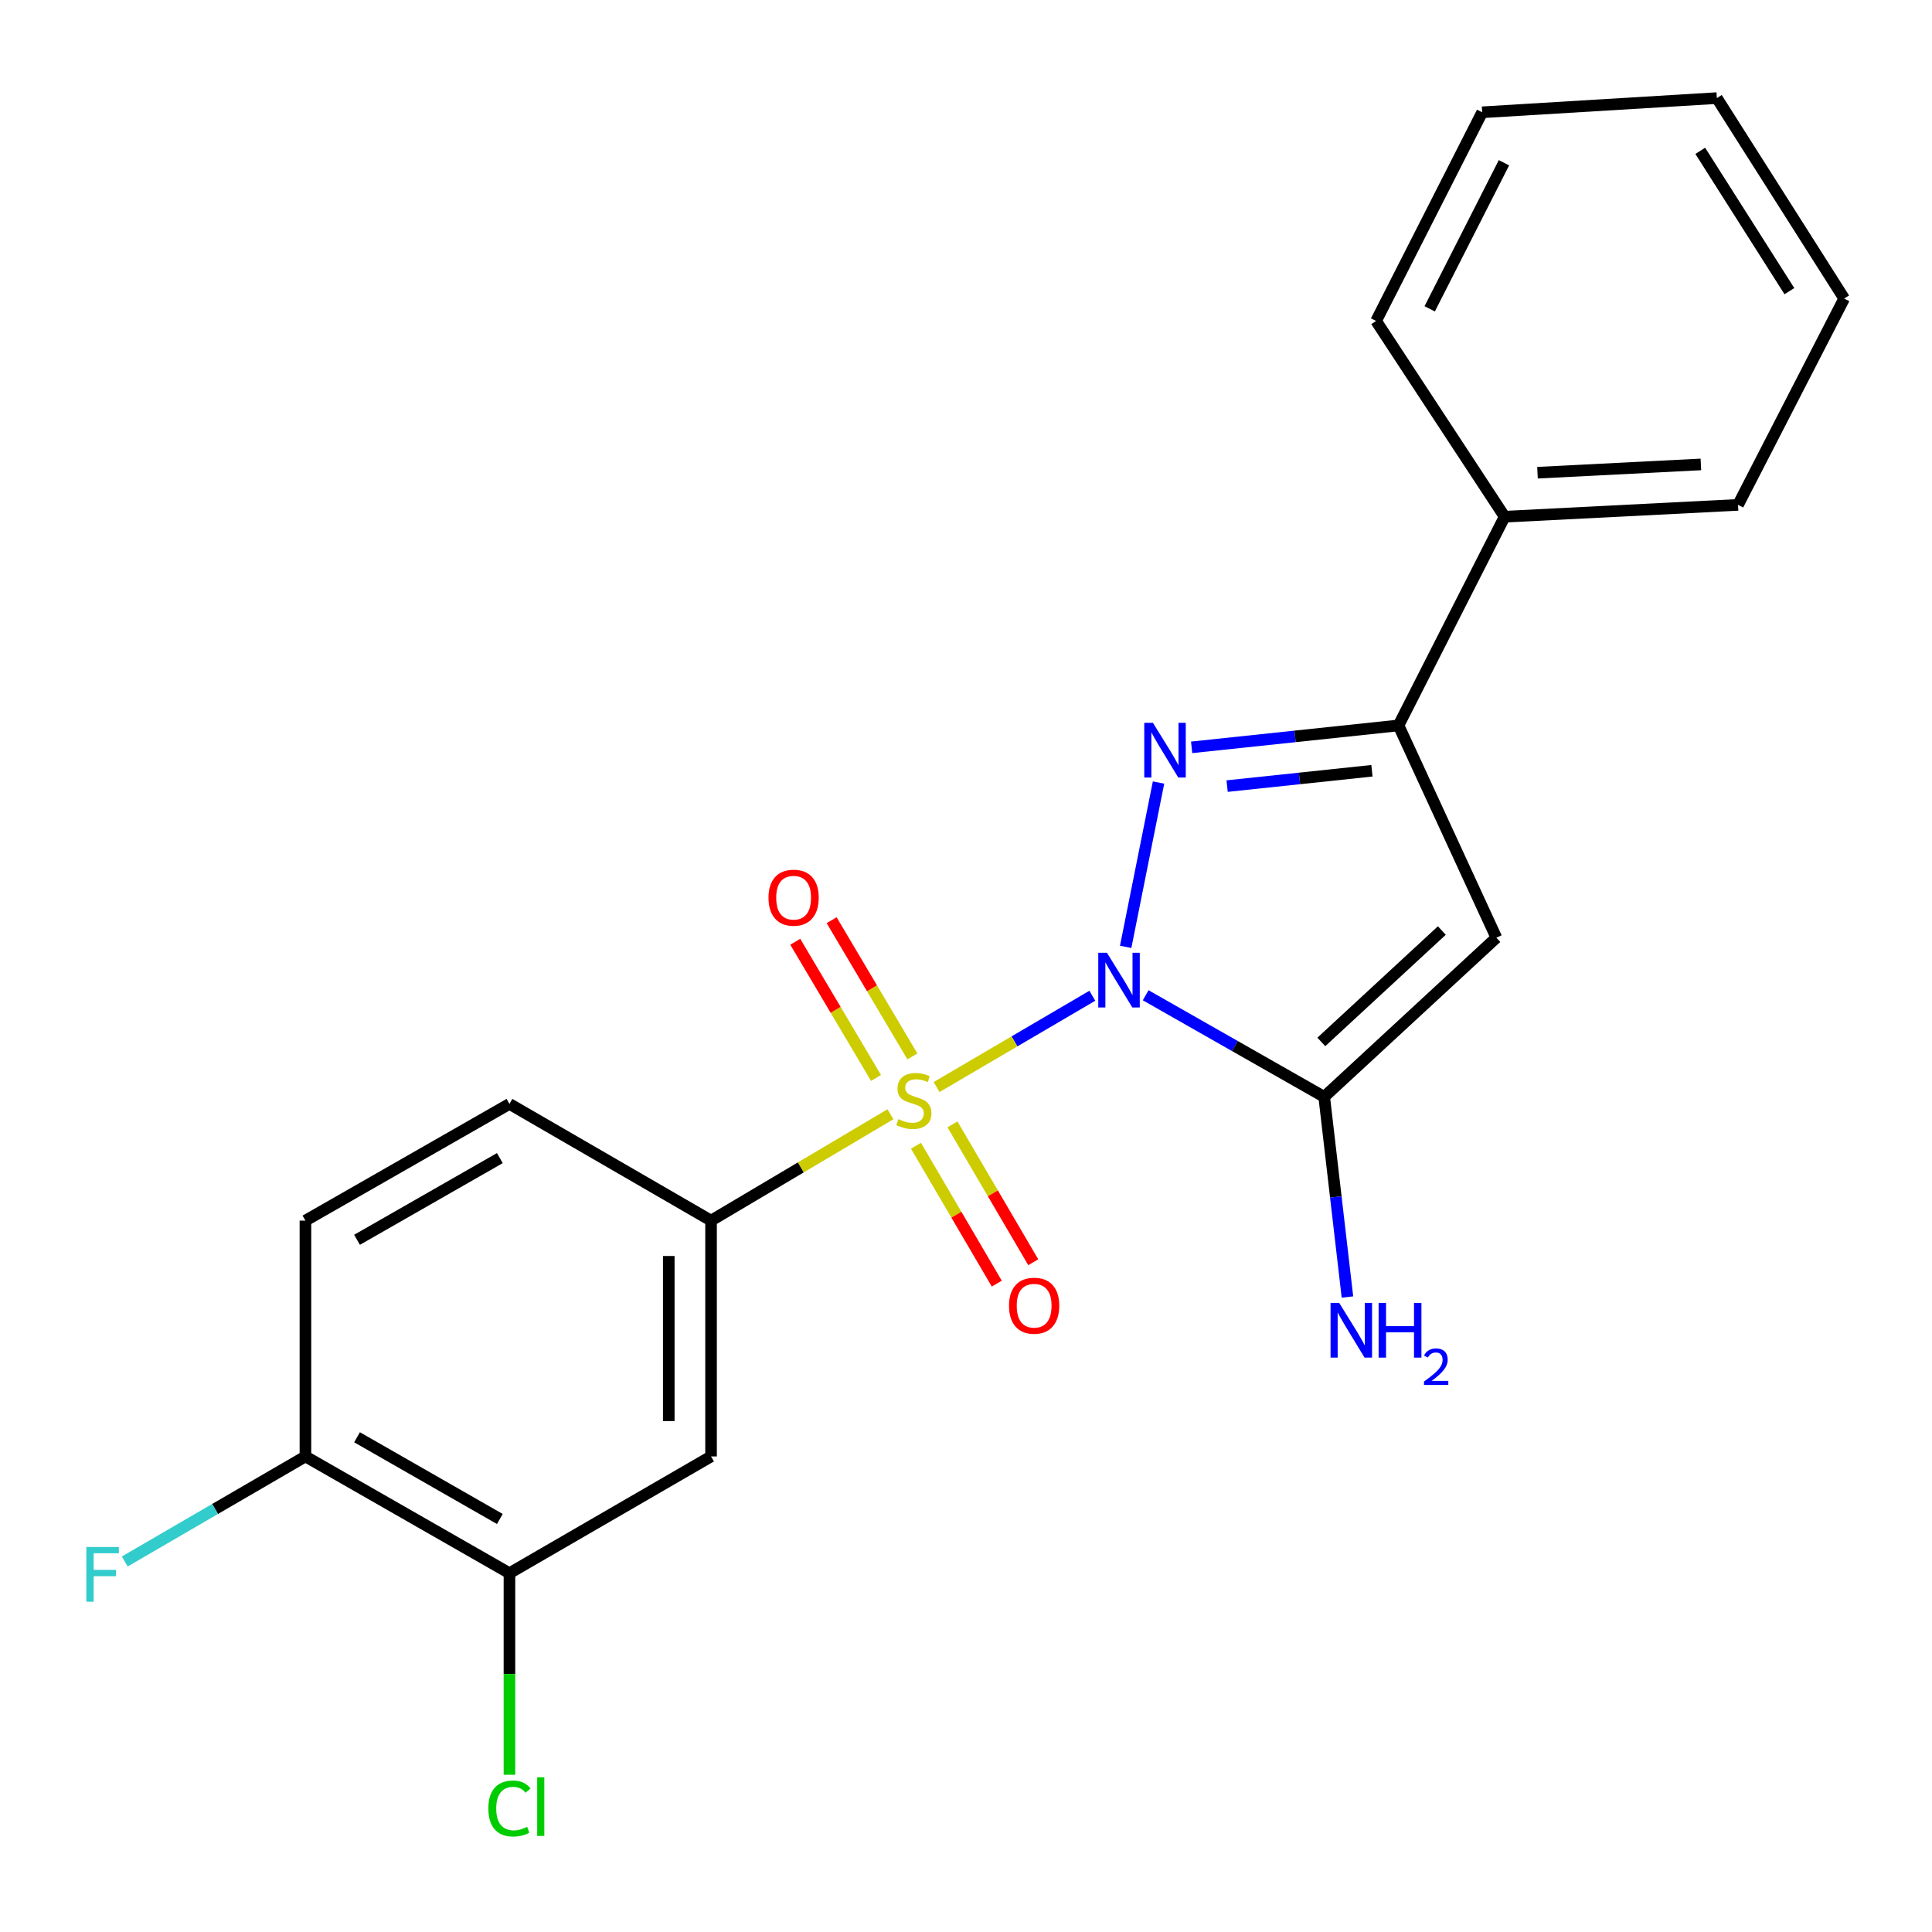 <?xml version='1.0' encoding='iso-8859-1'?>
<svg version='1.1' baseProfile='full'
              xmlns='http://www.w3.org/2000/svg'
                      xmlns:rdkit='http://www.rdkit.org/xml'
                      xmlns:xlink='http://www.w3.org/1999/xlink'
                  xml:space='preserve'
width='1000px' height='1000px' viewBox='0 0 1000 1000'>
<!-- END OF HEADER -->
<rect style='opacity:1.0;fill:#FFFFFF;stroke:none' width='1000' height='1000' x='0' y='0'> </rect>
<path class='bond-0' d='M 565.387,515.395 L 525.082,539.022' style='fill:none;fill-rule:evenodd;stroke:#0000FF;stroke-width:6px;stroke-linecap:butt;stroke-linejoin:miter;stroke-opacity:1' />
<path class='bond-0' d='M 525.082,539.022 L 484.776,562.65' style='fill:none;fill-rule:evenodd;stroke:#CCCC00;stroke-width:6px;stroke-linecap:butt;stroke-linejoin:miter;stroke-opacity:1' />
<path class='bond-1' d='M 582.643,490.101 L 599.657,405.04' style='fill:none;fill-rule:evenodd;stroke:#0000FF;stroke-width:6px;stroke-linecap:butt;stroke-linejoin:miter;stroke-opacity:1' />
<path class='bond-2' d='M 592.999,515.145 L 639.2,541.438' style='fill:none;fill-rule:evenodd;stroke:#0000FF;stroke-width:6px;stroke-linecap:butt;stroke-linejoin:miter;stroke-opacity:1' />
<path class='bond-2' d='M 639.2,541.438 L 685.401,567.73' style='fill:none;fill-rule:evenodd;stroke:#000000;stroke-width:6px;stroke-linecap:butt;stroke-linejoin:miter;stroke-opacity:1' />
<path class='bond-5' d='M 460.888,576.735 L 414.464,604.262' style='fill:none;fill-rule:evenodd;stroke:#CCCC00;stroke-width:6px;stroke-linecap:butt;stroke-linejoin:miter;stroke-opacity:1' />
<path class='bond-5' d='M 414.464,604.262 L 368.039,631.789' style='fill:none;fill-rule:evenodd;stroke:#000000;stroke-width:6px;stroke-linecap:butt;stroke-linejoin:miter;stroke-opacity:1' />
<path class='bond-7' d='M 472.25,546.79 L 451.35,511.541' style='fill:none;fill-rule:evenodd;stroke:#CCCC00;stroke-width:6px;stroke-linecap:butt;stroke-linejoin:miter;stroke-opacity:1' />
<path class='bond-7' d='M 451.35,511.541 L 430.45,476.293' style='fill:none;fill-rule:evenodd;stroke:#FF0000;stroke-width:6px;stroke-linecap:butt;stroke-linejoin:miter;stroke-opacity:1' />
<path class='bond-7' d='M 453.426,557.951 L 432.526,522.702' style='fill:none;fill-rule:evenodd;stroke:#CCCC00;stroke-width:6px;stroke-linecap:butt;stroke-linejoin:miter;stroke-opacity:1' />
<path class='bond-7' d='M 432.526,522.702 L 411.626,487.454' style='fill:none;fill-rule:evenodd;stroke:#FF0000;stroke-width:6px;stroke-linecap:butt;stroke-linejoin:miter;stroke-opacity:1' />
<path class='bond-8' d='M 474.104,593.032 L 495.02,628.719' style='fill:none;fill-rule:evenodd;stroke:#CCCC00;stroke-width:6px;stroke-linecap:butt;stroke-linejoin:miter;stroke-opacity:1' />
<path class='bond-8' d='M 495.02,628.719 L 515.935,664.406' style='fill:none;fill-rule:evenodd;stroke:#FF0000;stroke-width:6px;stroke-linecap:butt;stroke-linejoin:miter;stroke-opacity:1' />
<path class='bond-8' d='M 492.984,581.967 L 513.9,617.654' style='fill:none;fill-rule:evenodd;stroke:#CCCC00;stroke-width:6px;stroke-linecap:butt;stroke-linejoin:miter;stroke-opacity:1' />
<path class='bond-8' d='M 513.9,617.654 L 534.815,653.341' style='fill:none;fill-rule:evenodd;stroke:#FF0000;stroke-width:6px;stroke-linecap:butt;stroke-linejoin:miter;stroke-opacity:1' />
<path class='bond-4' d='M 616.787,386.825 L 670.327,381.154' style='fill:none;fill-rule:evenodd;stroke:#0000FF;stroke-width:6px;stroke-linecap:butt;stroke-linejoin:miter;stroke-opacity:1' />
<path class='bond-4' d='M 670.327,381.154 L 723.867,375.482' style='fill:none;fill-rule:evenodd;stroke:#000000;stroke-width:6px;stroke-linecap:butt;stroke-linejoin:miter;stroke-opacity:1' />
<path class='bond-4' d='M 635.154,406.885 L 672.632,402.916' style='fill:none;fill-rule:evenodd;stroke:#0000FF;stroke-width:6px;stroke-linecap:butt;stroke-linejoin:miter;stroke-opacity:1' />
<path class='bond-4' d='M 672.632,402.916 L 710.11,398.946' style='fill:none;fill-rule:evenodd;stroke:#000000;stroke-width:6px;stroke-linecap:butt;stroke-linejoin:miter;stroke-opacity:1' />
<path class='bond-3' d='M 685.401,567.73 L 774.516,485.351' style='fill:none;fill-rule:evenodd;stroke:#000000;stroke-width:6px;stroke-linecap:butt;stroke-linejoin:miter;stroke-opacity:1' />
<path class='bond-3' d='M 683.913,539.304 L 746.294,481.638' style='fill:none;fill-rule:evenodd;stroke:#000000;stroke-width:6px;stroke-linecap:butt;stroke-linejoin:miter;stroke-opacity:1' />
<path class='bond-12' d='M 685.401,567.73 L 691.417,619.535' style='fill:none;fill-rule:evenodd;stroke:#000000;stroke-width:6px;stroke-linecap:butt;stroke-linejoin:miter;stroke-opacity:1' />
<path class='bond-12' d='M 691.417,619.535 L 697.433,671.34' style='fill:none;fill-rule:evenodd;stroke:#0000FF;stroke-width:6px;stroke-linecap:butt;stroke-linejoin:miter;stroke-opacity:1' />
<path class='bond-22' d='M 774.516,485.351 L 723.867,375.482' style='fill:none;fill-rule:evenodd;stroke:#000000;stroke-width:6px;stroke-linecap:butt;stroke-linejoin:miter;stroke-opacity:1' />
<path class='bond-11' d='M 723.867,375.482 L 778.795,267.45' style='fill:none;fill-rule:evenodd;stroke:#000000;stroke-width:6px;stroke-linecap:butt;stroke-linejoin:miter;stroke-opacity:1' />
<path class='bond-6' d='M 368.039,631.789 L 368.039,753.851' style='fill:none;fill-rule:evenodd;stroke:#000000;stroke-width:6px;stroke-linecap:butt;stroke-linejoin:miter;stroke-opacity:1' />
<path class='bond-6' d='M 346.155,650.098 L 346.155,735.542' style='fill:none;fill-rule:evenodd;stroke:#000000;stroke-width:6px;stroke-linecap:butt;stroke-linejoin:miter;stroke-opacity:1' />
<path class='bond-13' d='M 368.039,631.789 L 263.69,571.378' style='fill:none;fill-rule:evenodd;stroke:#000000;stroke-width:6px;stroke-linecap:butt;stroke-linejoin:miter;stroke-opacity:1' />
<path class='bond-9' d='M 368.039,753.851 L 263.69,814.286' style='fill:none;fill-rule:evenodd;stroke:#000000;stroke-width:6px;stroke-linecap:butt;stroke-linejoin:miter;stroke-opacity:1' />
<path class='bond-15' d='M 263.69,814.286 L 263.69,866.451' style='fill:none;fill-rule:evenodd;stroke:#000000;stroke-width:6px;stroke-linecap:butt;stroke-linejoin:miter;stroke-opacity:1' />
<path class='bond-15' d='M 263.69,866.451 L 263.69,918.616' style='fill:none;fill-rule:evenodd;stroke:#00CC00;stroke-width:6px;stroke-linecap:butt;stroke-linejoin:miter;stroke-opacity:1' />
<path class='bond-23' d='M 263.69,814.286 L 158.089,753.851' style='fill:none;fill-rule:evenodd;stroke:#000000;stroke-width:6px;stroke-linecap:butt;stroke-linejoin:miter;stroke-opacity:1' />
<path class='bond-23' d='M 258.72,786.228 L 184.799,743.923' style='fill:none;fill-rule:evenodd;stroke:#000000;stroke-width:6px;stroke-linecap:butt;stroke-linejoin:miter;stroke-opacity:1' />
<path class='bond-10' d='M 158.089,753.851 L 158.089,631.789' style='fill:none;fill-rule:evenodd;stroke:#000000;stroke-width:6px;stroke-linecap:butt;stroke-linejoin:miter;stroke-opacity:1' />
<path class='bond-16' d='M 158.089,753.851 L 111.327,781.037' style='fill:none;fill-rule:evenodd;stroke:#000000;stroke-width:6px;stroke-linecap:butt;stroke-linejoin:miter;stroke-opacity:1' />
<path class='bond-16' d='M 111.327,781.037 L 64.564,808.222' style='fill:none;fill-rule:evenodd;stroke:#33CCCC;stroke-width:6px;stroke-linecap:butt;stroke-linejoin:miter;stroke-opacity:1' />
<path class='bond-17' d='M 778.795,267.45 L 899.605,261.323' style='fill:none;fill-rule:evenodd;stroke:#000000;stroke-width:6px;stroke-linecap:butt;stroke-linejoin:miter;stroke-opacity:1' />
<path class='bond-17' d='M 795.808,244.675 L 880.375,240.386' style='fill:none;fill-rule:evenodd;stroke:#000000;stroke-width:6px;stroke-linecap:butt;stroke-linejoin:miter;stroke-opacity:1' />
<path class='bond-18' d='M 778.795,267.45 L 712.269,166.129' style='fill:none;fill-rule:evenodd;stroke:#000000;stroke-width:6px;stroke-linecap:butt;stroke-linejoin:miter;stroke-opacity:1' />
<path class='bond-14' d='M 263.69,571.378 L 158.089,631.789' style='fill:none;fill-rule:evenodd;stroke:#000000;stroke-width:6px;stroke-linecap:butt;stroke-linejoin:miter;stroke-opacity:1' />
<path class='bond-14' d='M 258.717,599.434 L 184.796,641.722' style='fill:none;fill-rule:evenodd;stroke:#000000;stroke-width:6px;stroke-linecap:butt;stroke-linejoin:miter;stroke-opacity:1' />
<path class='bond-20' d='M 899.605,261.323 L 954.545,154.53' style='fill:none;fill-rule:evenodd;stroke:#000000;stroke-width:6px;stroke-linecap:butt;stroke-linejoin:miter;stroke-opacity:1' />
<path class='bond-19' d='M 712.269,166.129 L 767.173,58.12' style='fill:none;fill-rule:evenodd;stroke:#000000;stroke-width:6px;stroke-linecap:butt;stroke-linejoin:miter;stroke-opacity:1' />
<path class='bond-19' d='M 740.012,159.844 L 778.445,84.238' style='fill:none;fill-rule:evenodd;stroke:#000000;stroke-width:6px;stroke-linecap:butt;stroke-linejoin:miter;stroke-opacity:1' />
<path class='bond-21' d='M 767.173,58.12 L 888.639,50.777' style='fill:none;fill-rule:evenodd;stroke:#000000;stroke-width:6px;stroke-linecap:butt;stroke-linejoin:miter;stroke-opacity:1' />
<path class='bond-24' d='M 954.545,154.53 L 888.639,50.777' style='fill:none;fill-rule:evenodd;stroke:#000000;stroke-width:6px;stroke-linecap:butt;stroke-linejoin:miter;stroke-opacity:1' />
<path class='bond-24' d='M 926.188,150.701 L 880.053,78.074' style='fill:none;fill-rule:evenodd;stroke:#000000;stroke-width:6px;stroke-linecap:butt;stroke-linejoin:miter;stroke-opacity:1' />
<path  class='atom-0' d='M 572.944 493.135
L 582.224 508.135
Q 583.144 509.615, 584.624 512.295
Q 586.104 514.975, 586.184 515.135
L 586.184 493.135
L 589.944 493.135
L 589.944 521.455
L 586.064 521.455
L 576.104 505.055
Q 574.944 503.135, 573.704 500.935
Q 572.504 498.735, 572.144 498.055
L 572.144 521.455
L 568.464 521.455
L 568.464 493.135
L 572.944 493.135
' fill='#0000FF'/>
<path  class='atom-1' d='M 465.02 579.262
Q 465.34 579.382, 466.66 579.942
Q 467.98 580.502, 469.42 580.862
Q 470.9 581.182, 472.34 581.182
Q 475.02 581.182, 476.58 579.902
Q 478.14 578.582, 478.14 576.302
Q 478.14 574.742, 477.34 573.782
Q 476.58 572.822, 475.38 572.302
Q 474.18 571.782, 472.18 571.182
Q 469.66 570.422, 468.14 569.702
Q 466.66 568.982, 465.58 567.462
Q 464.54 565.942, 464.54 563.382
Q 464.54 559.822, 466.94 557.622
Q 469.38 555.422, 474.18 555.422
Q 477.46 555.422, 481.18 556.982
L 480.26 560.062
Q 476.86 558.662, 474.3 558.662
Q 471.54 558.662, 470.02 559.822
Q 468.5 560.942, 468.54 562.902
Q 468.54 564.422, 469.3 565.342
Q 470.1 566.262, 471.22 566.782
Q 472.38 567.302, 474.3 567.902
Q 476.86 568.702, 478.38 569.502
Q 479.9 570.302, 480.98 571.942
Q 482.1 573.542, 482.1 576.302
Q 482.1 580.222, 479.46 582.342
Q 476.86 584.422, 472.5 584.422
Q 469.98 584.422, 468.06 583.862
Q 466.18 583.342, 463.94 582.422
L 465.02 579.262
' fill='#CCCC00'/>
<path  class='atom-2' d='M 596.749 374.124
L 606.029 389.124
Q 606.949 390.604, 608.429 393.284
Q 609.909 395.964, 609.989 396.124
L 609.989 374.124
L 613.749 374.124
L 613.749 402.444
L 609.869 402.444
L 599.909 386.044
Q 598.749 384.124, 597.509 381.924
Q 596.309 379.724, 595.949 379.044
L 595.949 402.444
L 592.269 402.444
L 592.269 374.124
L 596.749 374.124
' fill='#0000FF'/>
<path  class='atom-8' d='M 397.773 464.641
Q 397.773 457.841, 401.133 454.041
Q 404.493 450.241, 410.773 450.241
Q 417.053 450.241, 420.413 454.041
Q 423.773 457.841, 423.773 464.641
Q 423.773 471.521, 420.373 475.441
Q 416.973 479.321, 410.773 479.321
Q 404.533 479.321, 401.133 475.441
Q 397.773 471.561, 397.773 464.641
M 410.773 476.121
Q 415.093 476.121, 417.413 473.241
Q 419.773 470.321, 419.773 464.641
Q 419.773 459.081, 417.413 456.281
Q 415.093 453.441, 410.773 453.441
Q 406.453 453.441, 404.093 456.241
Q 401.773 459.041, 401.773 464.641
Q 401.773 470.361, 404.093 473.241
Q 406.453 476.121, 410.773 476.121
' fill='#FF0000'/>
<path  class='atom-9' d='M 522.267 675.831
Q 522.267 669.031, 525.627 665.231
Q 528.987 661.431, 535.267 661.431
Q 541.547 661.431, 544.907 665.231
Q 548.267 669.031, 548.267 675.831
Q 548.267 682.711, 544.867 686.631
Q 541.467 690.511, 535.267 690.511
Q 529.027 690.511, 525.627 686.631
Q 522.267 682.751, 522.267 675.831
M 535.267 687.311
Q 539.587 687.311, 541.907 684.431
Q 544.267 681.511, 544.267 675.831
Q 544.267 670.271, 541.907 667.471
Q 539.587 664.631, 535.267 664.631
Q 530.947 664.631, 528.587 667.431
Q 526.267 670.231, 526.267 675.831
Q 526.267 681.551, 528.587 684.431
Q 530.947 687.311, 535.267 687.311
' fill='#FF0000'/>
<path  class='atom-13' d='M 693.171 674.38
L 702.451 689.38
Q 703.371 690.86, 704.851 693.54
Q 706.331 696.22, 706.411 696.38
L 706.411 674.38
L 710.171 674.38
L 710.171 702.7
L 706.291 702.7
L 696.331 686.3
Q 695.171 684.38, 693.931 682.18
Q 692.731 679.98, 692.371 679.3
L 692.371 702.7
L 688.691 702.7
L 688.691 674.38
L 693.171 674.38
' fill='#0000FF'/>
<path  class='atom-13' d='M 713.571 674.38
L 717.411 674.38
L 717.411 686.42
L 731.891 686.42
L 731.891 674.38
L 735.731 674.38
L 735.731 702.7
L 731.891 702.7
L 731.891 689.62
L 717.411 689.62
L 717.411 702.7
L 713.571 702.7
L 713.571 674.38
' fill='#0000FF'/>
<path  class='atom-13' d='M 737.103 701.707
Q 737.79 699.938, 739.427 698.961
Q 741.063 697.958, 743.334 697.958
Q 746.159 697.958, 747.743 699.489
Q 749.327 701.02, 749.327 703.74
Q 749.327 706.512, 747.267 709.099
Q 745.235 711.686, 741.011 714.748
L 749.643 714.748
L 749.643 716.86
L 737.051 716.86
L 737.051 715.092
Q 740.535 712.61, 742.595 710.762
Q 744.68 708.914, 745.683 707.251
Q 746.687 705.588, 746.687 703.872
Q 746.687 702.076, 745.789 701.073
Q 744.891 700.07, 743.334 700.07
Q 741.829 700.07, 740.826 700.677
Q 739.823 701.284, 739.11 702.631
L 737.103 701.707
' fill='#0000FF'/>
<path  class='atom-16' d='M 252.77 936.076
Q 252.77 929.036, 256.05 925.356
Q 259.37 921.636, 265.65 921.636
Q 271.49 921.636, 274.61 925.756
L 271.97 927.916
Q 269.69 924.916, 265.65 924.916
Q 261.37 924.916, 259.09 927.796
Q 256.85 930.636, 256.85 936.076
Q 256.85 941.676, 259.17 944.556
Q 261.53 947.436, 266.09 947.436
Q 269.21 947.436, 272.85 945.556
L 273.97 948.556
Q 272.49 949.516, 270.25 950.076
Q 268.01 950.636, 265.53 950.636
Q 259.37 950.636, 256.05 946.876
Q 252.77 943.116, 252.77 936.076
' fill='#00CC00'/>
<path  class='atom-16' d='M 278.05 919.916
L 281.73 919.916
L 281.73 950.276
L 278.05 950.276
L 278.05 919.916
' fill='#00CC00'/>
<path  class='atom-17' d='M 44.689 800.722
L 61.529 800.722
L 61.529 803.962
L 48.489 803.962
L 48.489 812.562
L 60.089 812.562
L 60.089 815.842
L 48.489 815.842
L 48.489 829.042
L 44.689 829.042
L 44.689 800.722
' fill='#33CCCC'/>
</svg>
